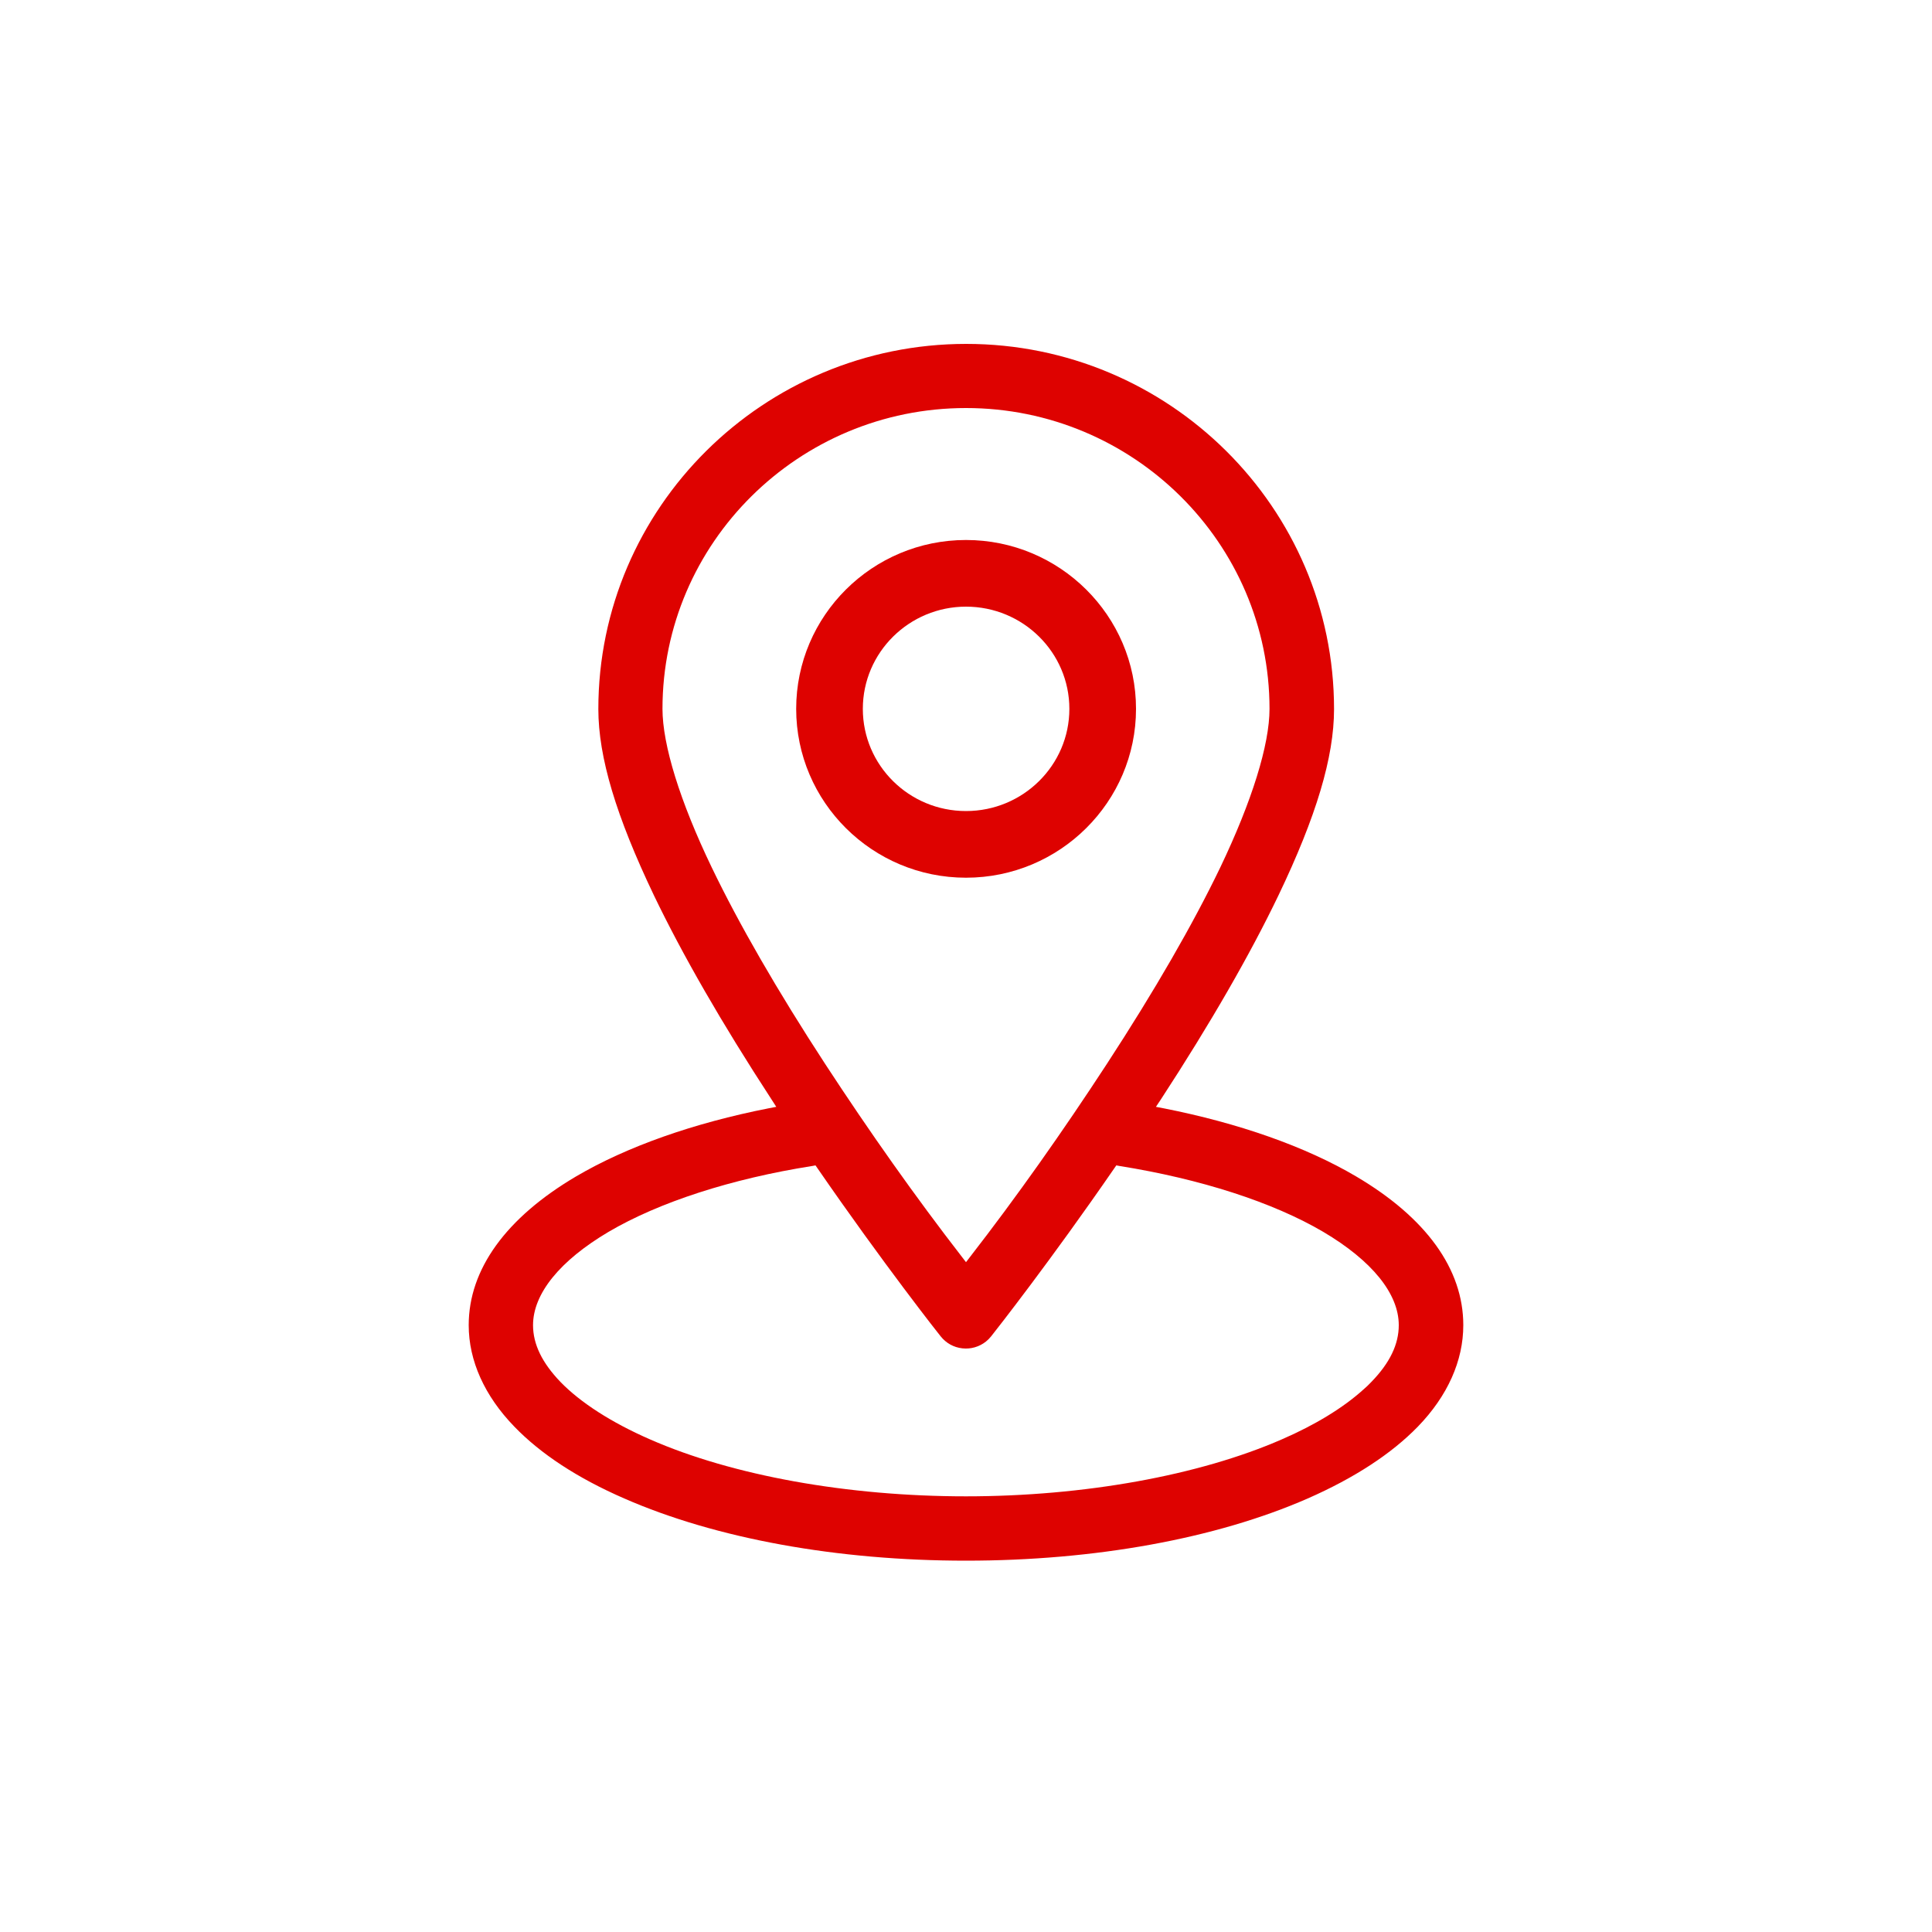 <?xml version="1.0" encoding="UTF-8"?>
<svg id="Layer_2" data-name="Layer 2" xmlns="http://www.w3.org/2000/svg" viewBox="0 0 100 100">
  <defs>
    <style>
      .cls-1 {
        fill: none;
      }

      .cls-1, .cls-2 {
        stroke-width: 0px;
      }

      .cls-2 {
        fill: #de0200;
      }
    </style>
  </defs>
  <g id="pin_red" data-name="pin red">
    <g>
      <path class="cls-2" d="M50,45.43c4.85,0,8.8-3.92,8.8-8.74s-3.95-8.74-8.8-8.74-8.79,3.92-8.79,8.74,3.94,8.74,8.79,8.74ZM50,31.4c2.95,0,5.35,2.37,5.35,5.29s-2.4,5.29-5.35,5.29-5.34-2.37-5.34-5.29,2.4-5.29,5.34-5.29Z"/>
      <path class="cls-2" d="M73.39,73.84c1.54-1.59,2.35-3.41,2.35-5.25,0-2.9-1.92-5.56-5.55-7.7-2.61-1.54-6.07-2.76-9.99-3.53l-.37-.07.26-.39c2.57-3.94,4.61-7.49,6.08-10.55,1.96-4.09,2.88-7.16,2.88-9.65,0-10.42-8.54-18.9-19.04-18.9s-19.04,8.48-19.04,18.9c0,2.49.92,5.55,2.88,9.65,1.47,3.06,3.51,6.61,6.08,10.55l.25.39-.37.07c-3.92.77-7.37,1.99-9.99,3.53-3.63,2.14-5.56,4.81-5.56,7.7,0,1.84.82,3.66,2.36,5.25,1.37,1.42,3.28,2.67,5.69,3.72,4.75,2.08,11.03,3.22,17.69,3.22s12.94-1.14,17.69-3.22c2.41-1.06,4.33-2.31,5.7-3.72ZM36.84,44.9c-1.65-3.43-2.55-6.35-2.55-8.21,0-8.59,7.05-15.57,15.71-15.57s15.71,6.99,15.71,15.57c0,1.86-.91,4.78-2.55,8.21-1.41,2.93-3.38,6.35-5.87,10.17-2.29,3.51-4.67,6.88-7.09,10l-.2.26-.2-.26c-2.41-3.11-4.79-6.48-7.09-10-2.49-3.82-4.46-7.24-5.87-10.17ZM50,77.45c-6.11,0-12.08-1.07-16.36-2.95-1.99-.87-3.59-1.9-4.63-2.97-.95-.99-1.42-1.95-1.42-2.94,0-1.63,1.39-3.34,3.91-4.83,2.6-1.53,6.35-2.75,10.55-3.41l.16-.03.09.13c3.41,4.95,6.36,8.69,6.39,8.72.28.35.67.57,1.12.62.44.05.88-.08,1.22-.35.1-.08.19-.17.27-.27.3-.38,3.06-3.89,6.39-8.72l.09-.13.16.03c4.2.67,7.95,1.88,10.55,3.41,2.52,1.49,3.91,3.2,3.91,4.83,0,.99-.46,1.95-1.42,2.94-.13.14-.27.27-.42.4-1.03.93-2.48,1.82-4.21,2.57-4.28,1.87-10.24,2.95-16.36,2.95Z"/>
    </g>
    <rect class="cls-1" width="100" height="100"/>
  </g>
</svg>